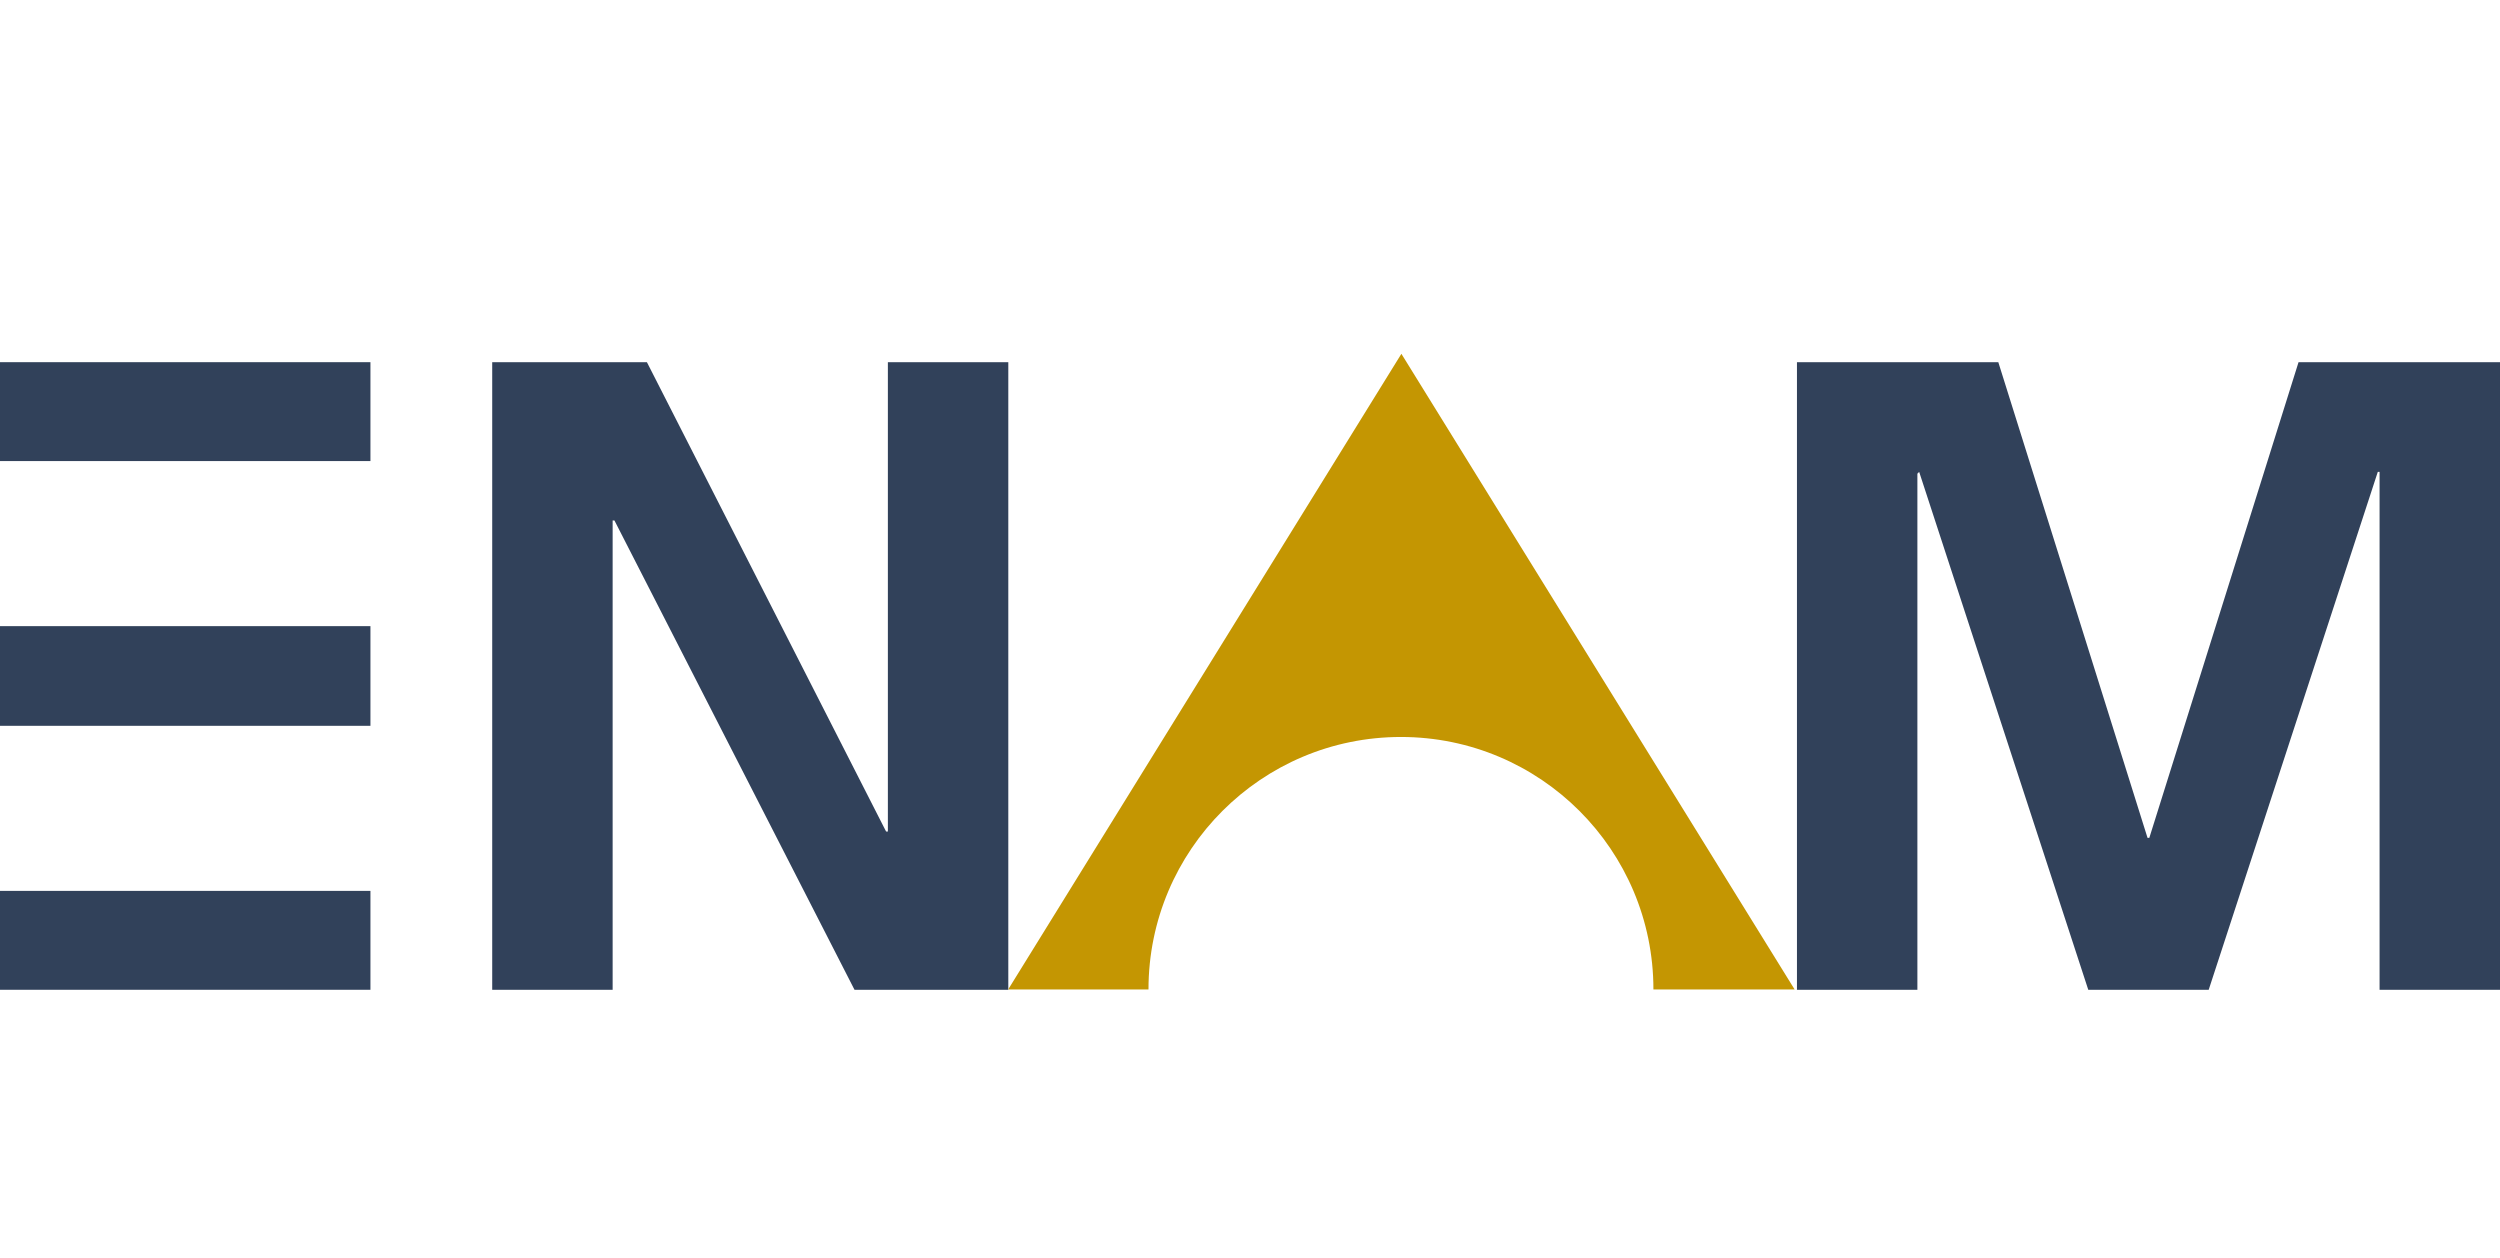 <svg xmlns="http://www.w3.org/2000/svg" id="Camada_1" viewBox="0 0 223.99 112.7"><defs><style>      .st0 {        fill: #c49602;      }      .st1 {        fill: #31415a;      }    </style></defs><path class="st1" d="M44.1,32.45h13.86l21.43,42.05h.16v-42.05h10.79v56.23h-13.78l-21.51-42.05h-.16v42.05h-10.79v-56.23Z"></path><path class="st1" d="M160.99,32.45h18.05l13.37,42.62h.16l13.37-42.62h18.05v56.23h-10.79v-46.4h-.16l-15.15,46.4h-10.79l-15.15-46.4-.16.16v46.24h-10.79v-56.23Z"></path><rect class="st1" y="32.45" width="33.19" height="8.86"></rect><rect class="st1" y="79.82" width="33.19" height="8.86"></rect><rect class="st1" y="56.1" width="33.19" height="8.93"></rect><path class="st0" d="M102.9,88.65c0-12.49,10.13-22.62,22.62-22.62s22.62,10.13,22.62,22.62h0s12.65,0,12.65,0l-35.23-56.95-35.23,56.95h12.6-.01Z"></path></svg>